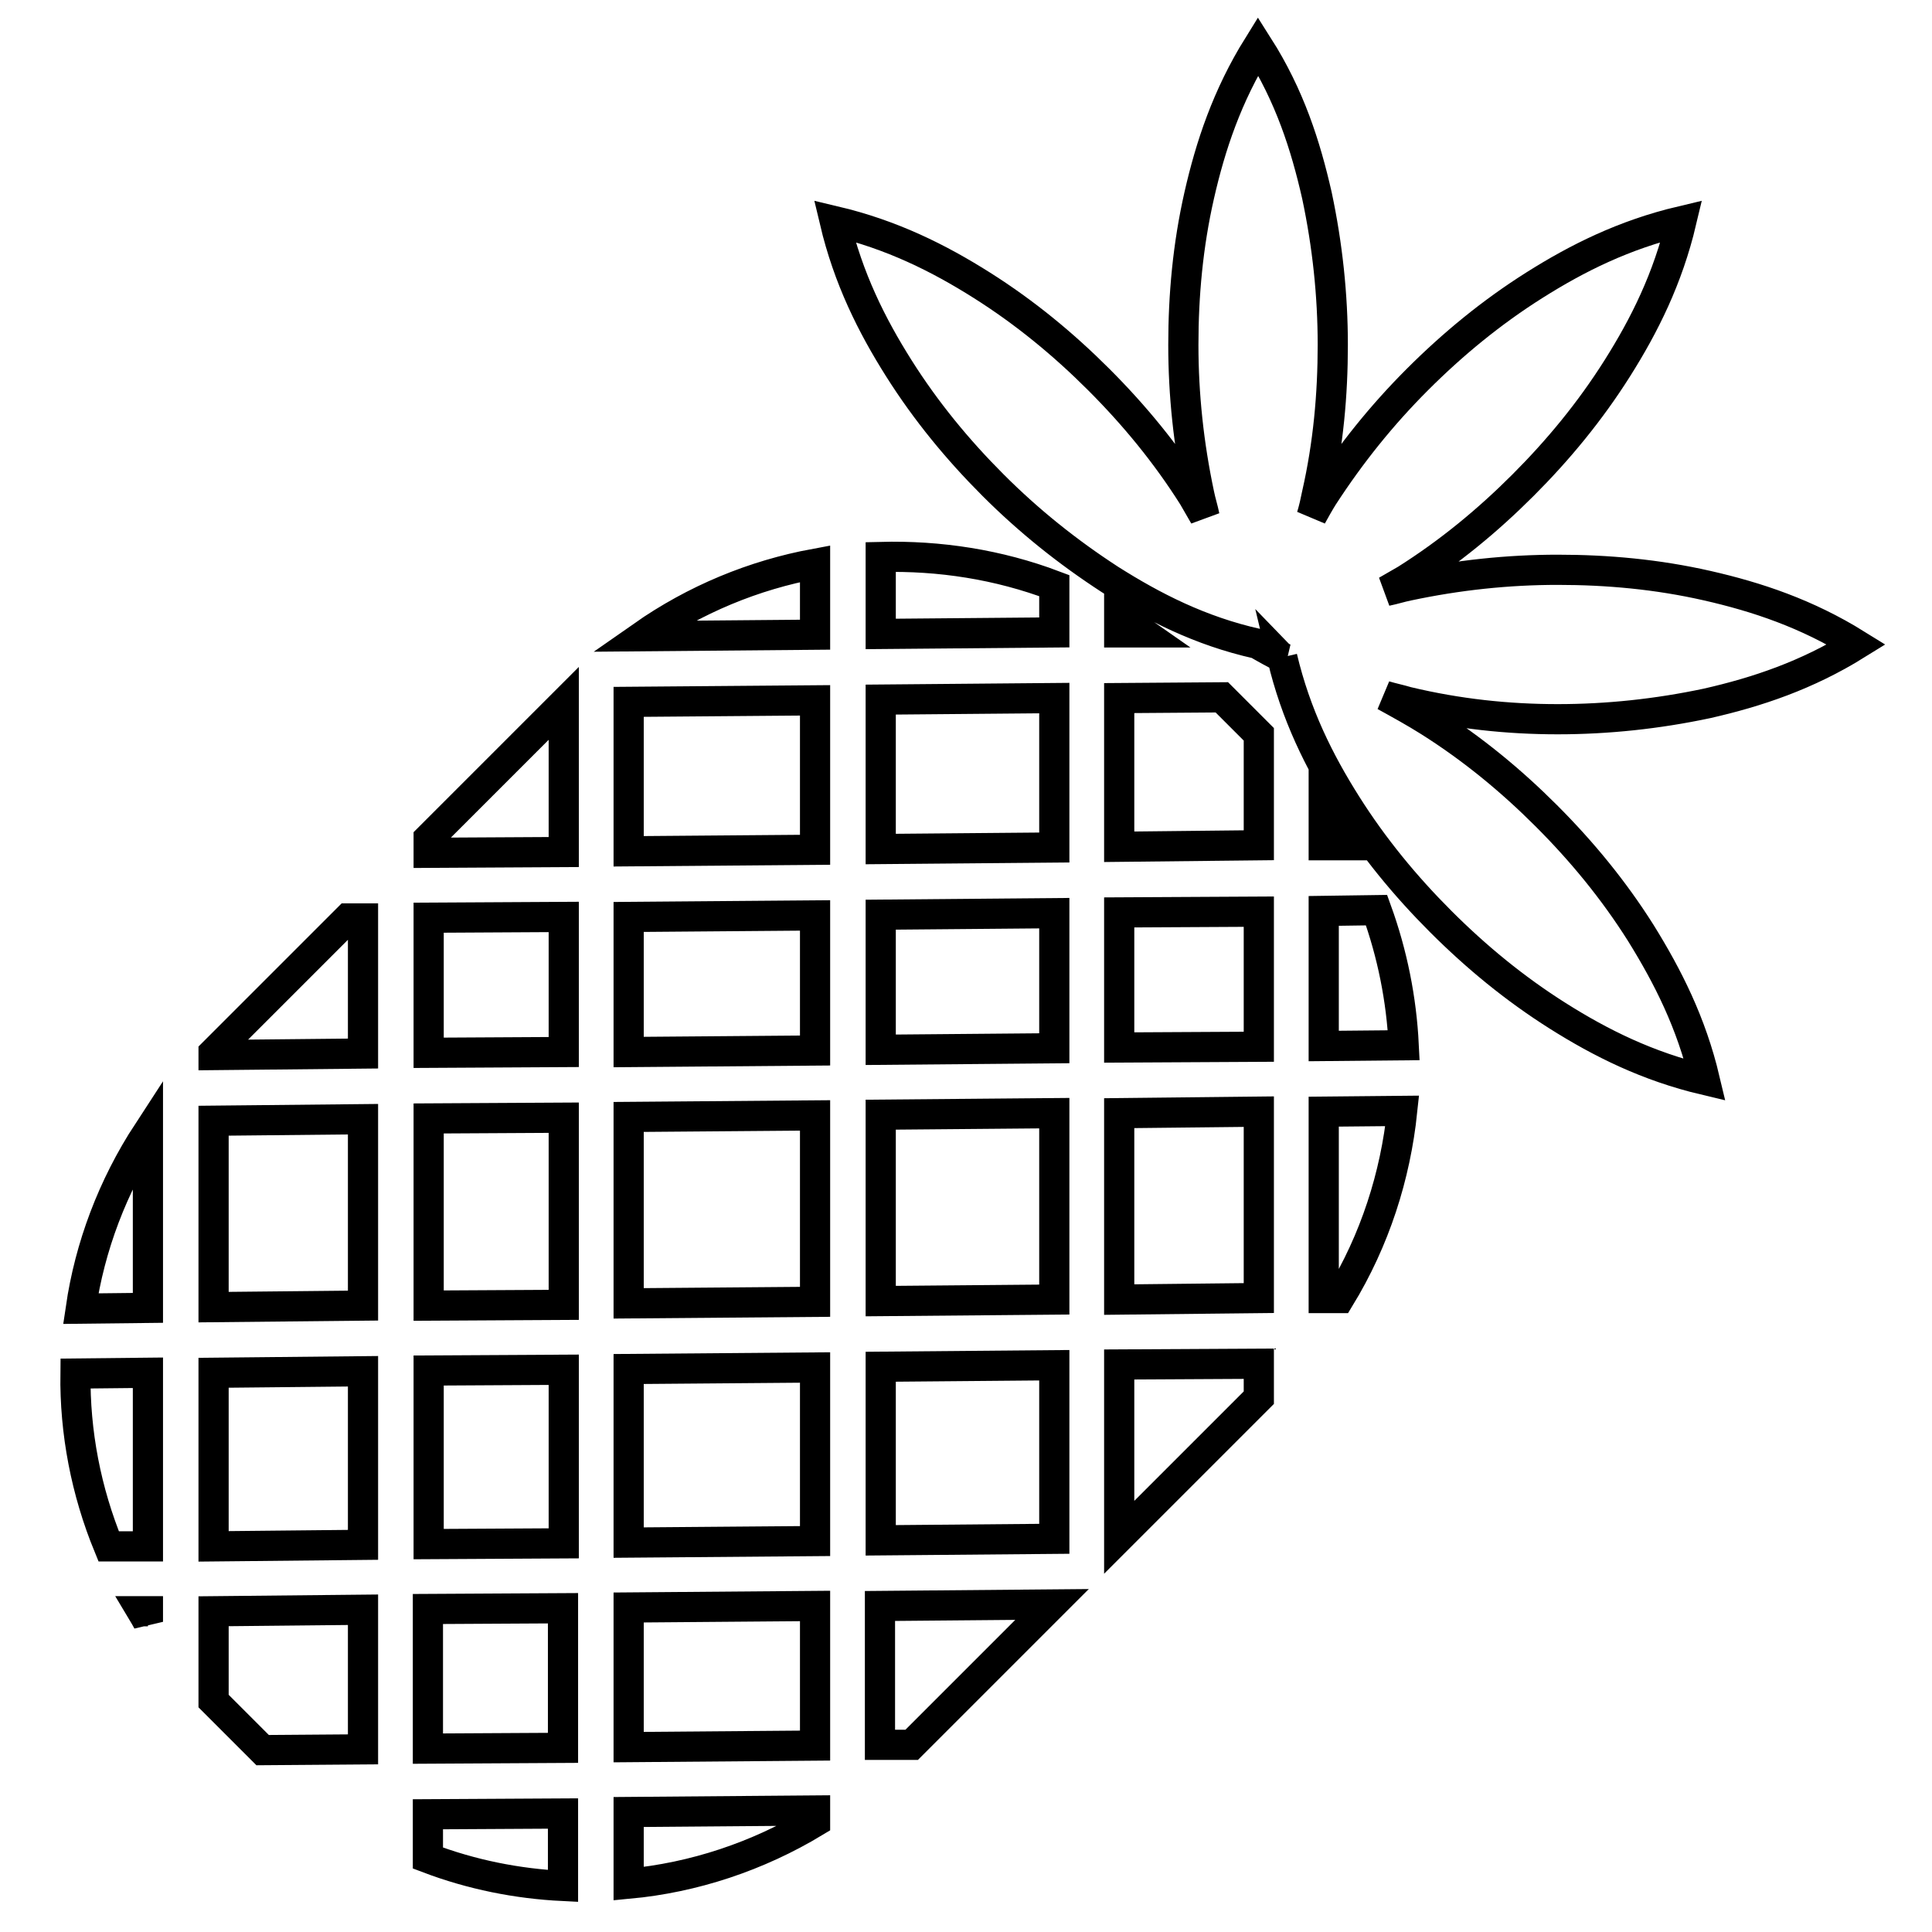 <?xml version="1.0" encoding="utf-8"?>
<!-- Svg Vector Icons : http://www.onlinewebfonts.com/icon -->
<!DOCTYPE svg PUBLIC "-//W3C//DTD SVG 1.1//EN" "http://www.w3.org/Graphics/SVG/1.1/DTD/svg11.dtd">
<svg version="1.1" xmlns="http://www.w3.org/2000/svg" xmlns:xlink="http://www.w3.org/1999/xlink" x="0px" y="0px" viewBox="0 0 256 256" enable-background="new 0 0 256 256" xml:space="preserve">
<g> <path stroke-width="4" fill-opacity="0" stroke="#000000"  d="M28.3,181.9v23l19.8-0.2v-23L28.3,181.9z M48.1,148.3l-19.8,0.2v24.7l19.8-0.2V148.3z M48.1,121.7l-2,0 l-17.8,17.8v0.3l19.8-0.2V121.7z M48.1,213.3l-19.8,0.2v11.9l6.5,6.5l13.3-0.1V213.3z M116.7,204.1l23-0.2v-23l-23,0.2V204.1z  M139.7,112.3V92.5l-23,0.2v19.8L139.7,112.3z M116.7,147.7v24.7l23-0.2v-24.7L116.7,147.7z M116.7,231.2l4.1,0l18.6-18.6 l-22.8,0.2V231.2z M139.7,121l-23,0.2v17.9l23-0.2V121z M139.7,77.6c-7.4-2.8-15.2-4-23-3.8v10.2l23-0.2V77.6z M166.8,138.7v-17.9 l-18.5,0.1v17.9L166.8,138.7z M148.3,147.5v24.7l18.5-0.2v-24.7L148.3,147.5z M148.3,203.7l18.5-18.5v-4.5l-18.5,0.1V203.7z  M148.3,112.2l18.5-0.2V97.3l-4.9-4.9l-13.6,0.1V112.2z M148.3,81.7v2.1l3.1,0C150.4,83.1,149.4,82.4,148.3,81.7z M83.3,213v18.5 l24.7-0.2v-18.5L83.3,213z M83.3,204.4l24.7-0.2v-23l-24.7,0.2V204.4z M108,139.2v-17.9l-24.7,0.2v17.9L108,139.2z M83.3,240.1v9.5 c8.6-0.8,17.1-3.6,24.7-8.2v-1.5L83.3,240.1z M83.3,172.7l24.7-0.2v-24.7L83.3,148V172.7z M108,74.7c-8.1,1.5-15.9,4.7-22.9,9.6 l22.9-0.2V74.7z M108,92.8L83.3,93v19.8l24.7-0.2V92.8z M175.4,138.6l10.6-0.1c-0.3-6.1-1.5-12.1-3.6-17.9l-7,0.1V138.6z  M175.4,107.2v4.8l3,0C177.5,110.4,176.5,108.8,175.4,107.2z M175.4,172l2.1,0c4.7-7.7,7.4-16.2,8.3-24.8l-10.4,0.1L175.4,172 L175.4,172z M19.6,150c-4.7,7.2-7.7,15.2-8.9,23.4l8.9-0.1V150z M19.6,181.9L10,182c-0.1,7.8,1.4,15.6,4.4,22.9l5.2,0V181.9 L19.6,181.9z M19.6,214.9v-1.4l-0.8,0C19.1,214,19.4,214.5,19.6,214.9z M56.7,213.2v18.5l17.9-0.1v-18.5L56.7,213.2z M56.7,246.2 c5.8,2.2,11.8,3.4,17.9,3.7v-9.6l-17.9,0.1V246.2z M74.7,148.1l-17.9,0.1V173l17.9-0.1V148.1z M74.7,181.5l-17.9,0.1v23l17.9-0.1 V181.5z M74.7,139.4v-17.9l-17.9,0.1v17.9L74.7,139.4z M74.7,93.2l-17.9,17.9v1.9l17.9-0.1V93.2z M206.4,95.3 c6.6,0,13.2-0.7,19.8-2.1c6.6-1.5,13.2-3.7,19.8-7.8c-6.6-4.1-13.2-6.3-19.8-7.8c-6.6-1.5-13.2-2.1-19.8-2.1 c-6.6,0-13.2,0.7-19.8,2.1c-1,0.2-1.9,0.5-2.9,0.7c0.9-0.5,1.7-1,2.6-1.5c5.7-3.6,10.8-7.8,15.5-12.5c4.7-4.7,8.9-9.8,12.5-15.5 c3.6-5.7,6.7-11.9,8.5-19.5c-7.6,1.8-13.8,4.9-19.5,8.5c-5.7,3.6-10.8,7.8-15.5,12.5c-4.7,4.7-8.8,9.8-12.5,15.5 c-0.5,0.8-1,1.7-1.5,2.6c0.3-1,0.5-1.9,0.7-2.9c1.5-6.6,2.1-13.2,2.1-19.8c0-6.6-0.7-13.2-2.1-19.8c-1.5-6.6-3.6-13.2-7.8-19.8 c-4.1,6.6-6.3,13.2-7.8,19.8c-1.5,6.6-2.1,13.2-2.1,19.8c0,6.6,0.7,13.2,2.1,19.8c0.2,1,0.5,1.9,0.7,2.9c-0.5-0.9-1-1.7-1.5-2.6 c-3.6-5.7-7.8-10.8-12.5-15.5c-4.7-4.7-9.8-8.9-15.5-12.5c-5.7-3.6-11.9-6.7-19.5-8.5c1.8,7.6,4.9,13.8,8.5,19.5 c3.6,5.7,7.8,10.8,12.5,15.5c4.7,4.7,9.8,8.8,15.5,12.5c5.7,3.6,11.9,6.8,19.5,8.5c1.2,0.7,2.3,1.3,3.5,1.9c-0.1,0-0.1,0-0.2-0.1 c1.8,7.6,4.9,13.8,8.5,19.5c3.6,5.7,7.8,10.8,12.5,15.5c4.7,4.7,9.8,8.9,15.5,12.5c5.7,3.6,11.9,6.7,19.5,8.5 c-1.8-7.6-4.9-13.7-8.5-19.5c-3.6-5.7-7.8-10.8-12.5-15.5c-4.7-4.7-9.8-8.9-15.5-12.5c-1.9-1.2-3.9-2.3-5.9-3.4c1,0.3,2,0.5,3,0.8 C193.2,94.6,199.8,95.3,206.4,95.3z"/></g>
</svg>